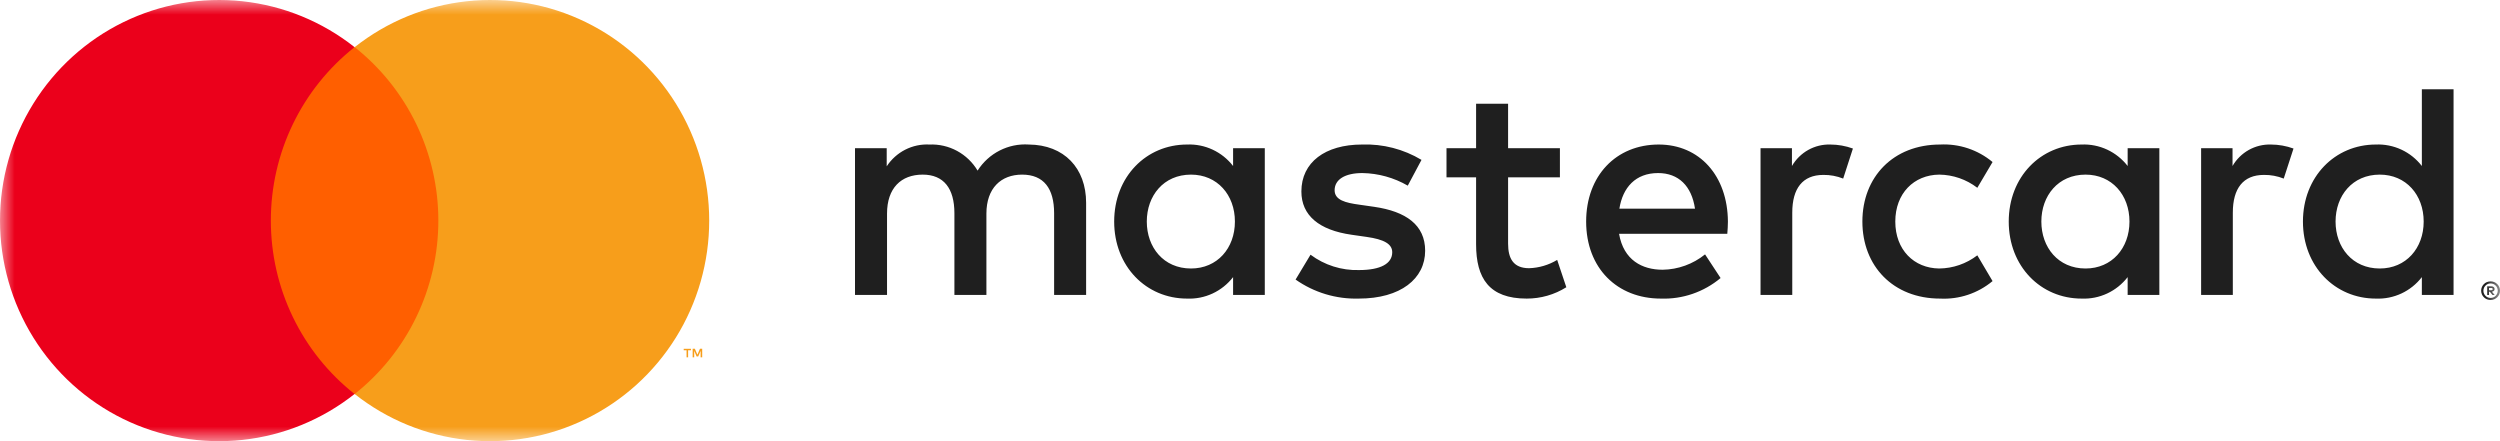 <svg width="85" height="15" viewBox="0 0 85 15" fill="none" xmlns="http://www.w3.org/2000/svg">
<mask id="mask0_1945:142464" style="mask-type:alpha" maskUnits="userSpaceOnUse" x="0" y="0" width="85" height="15">
<rect width="85" height="15" fill="#C4C4C4"/>
</mask>
<g mask="url(#mask0_1945:142464)">
<path d="M36.928 10.027V6.896C36.928 5.717 36.182 4.924 34.979 4.914C34.637 4.891 34.294 4.962 33.988 5.118C33.682 5.274 33.423 5.51 33.238 5.801C33.069 5.518 32.828 5.287 32.54 5.131C32.252 4.975 31.927 4.9 31.6 4.914C31.315 4.899 31.031 4.96 30.776 5.09C30.522 5.22 30.305 5.415 30.148 5.655V5.039H29.07V10.027H30.159V7.262C30.159 6.396 30.636 5.937 31.372 5.937C32.087 5.937 32.45 6.406 32.45 7.251V10.027H33.538V7.262C33.538 6.396 34.036 5.937 34.751 5.937C35.487 5.937 35.84 6.406 35.84 7.251V10.027H36.928ZM53.037 5.039H51.275V3.526H50.187V5.039H49.181V6.03H50.187V8.305C50.187 9.463 50.632 10.152 51.907 10.152C52.384 10.153 52.851 10.02 53.255 9.766L52.944 8.837C52.655 9.011 52.327 9.108 51.99 9.119C51.451 9.119 51.275 8.785 51.275 8.284V6.03H53.037V5.039ZM62.232 4.914C61.969 4.906 61.709 4.97 61.48 5.098C61.25 5.227 61.059 5.415 60.926 5.644V5.039H59.858V10.027H60.937V7.23C60.937 6.406 61.289 5.947 61.994 5.947C62.224 5.944 62.453 5.986 62.668 6.072L62.999 5.05C62.753 4.961 62.494 4.915 62.232 4.914V4.914ZM48.331 5.436C47.721 5.07 47.019 4.889 46.31 4.914C45.055 4.914 44.247 5.519 44.247 6.51C44.247 7.324 44.848 7.825 45.957 7.982L46.465 8.055C47.056 8.138 47.336 8.295 47.336 8.576C47.336 8.963 46.942 9.182 46.206 9.182C45.614 9.199 45.033 9.015 44.558 8.66L44.05 9.505C44.678 9.947 45.43 10.173 46.196 10.152C47.626 10.152 48.455 9.474 48.455 8.524C48.455 7.648 47.802 7.189 46.724 7.032L46.216 6.959C45.75 6.896 45.377 6.803 45.377 6.469C45.377 6.103 45.729 5.884 46.32 5.884C46.862 5.893 47.394 6.04 47.864 6.312L48.331 5.436ZM77.212 4.914C76.949 4.906 76.689 4.97 76.459 5.098C76.229 5.227 76.038 5.415 75.906 5.644V5.039H74.838V10.027H75.916V7.23C75.916 6.406 76.268 5.947 76.973 5.947C77.204 5.944 77.433 5.986 77.647 6.072L77.979 5.05C77.733 4.961 77.473 4.915 77.212 4.914V4.914ZM63.321 7.533C63.321 9.046 64.368 10.152 65.964 10.152C66.612 10.185 67.248 9.973 67.747 9.557L67.229 8.681C66.856 8.967 66.402 9.124 65.933 9.129C65.073 9.119 64.44 8.493 64.44 7.533C64.44 6.573 65.073 5.947 65.933 5.937C66.402 5.942 66.856 6.099 67.229 6.385L67.747 5.509C67.248 5.093 66.612 4.881 65.964 4.914C64.368 4.914 63.321 6.02 63.321 7.533ZM73.418 7.533V5.039H72.34V5.644C72.156 5.406 71.917 5.215 71.645 5.088C71.373 4.961 71.074 4.901 70.774 4.914C69.385 4.914 68.297 6.01 68.297 7.533C68.297 9.056 69.385 10.152 70.774 10.152C71.074 10.165 71.373 10.105 71.645 9.978C71.917 9.851 72.156 9.66 72.34 9.422V10.027H73.418V7.533ZM69.406 7.533C69.406 6.656 69.976 5.937 70.909 5.937C71.8 5.937 72.402 6.625 72.402 7.533C72.402 8.441 71.8 9.129 70.909 9.129C69.976 9.129 69.406 8.409 69.406 7.533ZM56.396 4.914C54.945 4.914 53.929 5.978 53.929 7.533C53.929 9.119 54.986 10.152 56.469 10.152C57.208 10.178 57.931 9.929 58.5 9.453L57.972 8.649C57.562 8.98 57.055 9.163 56.531 9.171C55.836 9.171 55.204 8.848 55.048 7.95H58.728C58.739 7.815 58.749 7.679 58.749 7.533C58.739 5.978 57.785 4.914 56.396 4.914ZM56.375 5.884C57.07 5.884 57.516 6.323 57.63 7.095H55.059C55.173 6.375 55.608 5.884 56.375 5.884ZM83.421 7.533V3.036H82.343V5.644C82.159 5.406 81.921 5.215 81.649 5.088C81.376 4.961 81.078 4.901 80.778 4.914C79.389 4.914 78.3 6.01 78.3 7.533C78.3 9.056 79.389 10.152 80.778 10.152C81.078 10.165 81.376 10.105 81.649 9.978C81.921 9.851 82.159 9.66 82.343 9.422V10.027H83.421V7.533ZM84.681 9.567C84.724 9.566 84.766 9.575 84.806 9.591C84.844 9.607 84.878 9.63 84.907 9.659C84.936 9.688 84.96 9.722 84.976 9.76C84.993 9.799 85.001 9.841 85.001 9.883C85.001 9.925 84.993 9.967 84.976 10.006C84.96 10.043 84.936 10.077 84.907 10.106C84.878 10.135 84.844 10.158 84.806 10.174C84.766 10.191 84.724 10.2 84.681 10.2C84.618 10.2 84.556 10.182 84.504 10.148C84.451 10.113 84.409 10.064 84.384 10.006C84.368 9.967 84.359 9.925 84.359 9.883C84.359 9.841 84.368 9.799 84.384 9.76C84.416 9.684 84.478 9.623 84.554 9.591C84.595 9.575 84.638 9.566 84.681 9.567V9.567ZM84.681 10.13C84.714 10.13 84.746 10.123 84.776 10.111C84.805 10.098 84.831 10.08 84.853 10.058C84.899 10.011 84.924 9.948 84.924 9.883C84.924 9.818 84.899 9.755 84.853 9.709C84.831 9.686 84.805 9.669 84.776 9.656C84.746 9.643 84.714 9.637 84.681 9.637C84.648 9.637 84.615 9.643 84.584 9.656C84.547 9.672 84.515 9.697 84.49 9.728C84.465 9.759 84.447 9.796 84.44 9.836C84.432 9.876 84.434 9.917 84.445 9.955C84.457 9.994 84.478 10.029 84.506 10.058C84.529 10.08 84.555 10.098 84.584 10.111C84.615 10.123 84.648 10.13 84.681 10.13V10.13ZM84.7 9.735C84.731 9.733 84.761 9.742 84.786 9.76C84.796 9.768 84.804 9.779 84.81 9.791C84.815 9.803 84.817 9.816 84.817 9.829C84.817 9.84 84.815 9.851 84.811 9.861C84.807 9.872 84.8 9.881 84.793 9.889C84.773 9.906 84.749 9.916 84.724 9.918L84.819 10.029H84.744L84.656 9.919H84.627V10.029H84.565V9.735H84.7ZM84.627 9.79V9.868H84.699C84.713 9.869 84.726 9.866 84.738 9.859C84.743 9.855 84.747 9.851 84.749 9.846C84.752 9.84 84.753 9.835 84.753 9.829C84.753 9.823 84.752 9.817 84.749 9.812C84.747 9.807 84.743 9.803 84.738 9.8C84.726 9.793 84.713 9.789 84.699 9.79H84.627ZM79.409 7.533C79.409 6.656 79.98 5.937 80.912 5.937C81.804 5.937 82.405 6.625 82.405 7.533C82.405 8.441 81.804 9.129 80.912 9.129C79.98 9.129 79.409 8.409 79.409 7.533ZM43.003 7.533V5.039H41.925V5.644C41.741 5.406 41.502 5.215 41.23 5.088C40.958 4.961 40.659 4.901 40.359 4.914C38.97 4.914 37.882 6.01 37.882 7.533C37.882 9.056 38.97 10.152 40.359 10.152C40.659 10.165 40.958 10.105 41.23 9.978C41.502 9.851 41.741 9.66 41.925 9.422V10.027H43.003V7.533ZM38.991 7.533C38.991 6.656 39.561 5.937 40.494 5.937C41.386 5.937 41.987 6.625 41.987 7.533C41.987 8.441 41.386 9.129 40.494 9.129C39.561 9.129 38.991 8.409 38.991 7.533V7.533Z" fill="#1F1F1F"/>
<path d="M15.316 1.604H8.797V13.397H15.316V1.604Z" fill="#FF5F00"/>
<path d="M9.209 7.5C9.208 6.364 9.464 5.243 9.957 4.222C10.45 3.2 11.168 2.305 12.055 1.603C10.956 0.734 9.636 0.193 8.246 0.043C6.856 -0.107 5.452 0.139 4.194 0.754C2.937 1.369 1.877 2.328 1.135 3.521C0.393 4.714 0 6.093 0 7.5C0 8.907 0.393 10.286 1.135 11.479C1.877 12.672 2.937 13.631 4.194 14.246C5.452 14.861 6.856 15.107 8.246 14.957C9.636 14.807 10.956 14.266 12.055 13.396C11.168 12.695 10.45 11.8 9.957 10.778C9.464 9.757 9.208 8.636 9.209 7.5V7.5Z" fill="#EB001B"/>
<path d="M24.113 7.5C24.113 8.907 23.72 10.286 22.979 11.479C22.237 12.672 21.177 13.631 19.919 14.246C18.662 14.861 17.258 15.107 15.868 14.957C14.478 14.807 13.158 14.266 12.059 13.396C12.945 12.694 13.662 11.799 14.155 10.778C14.648 9.756 14.904 8.636 14.904 7.5C14.904 6.364 14.648 5.244 14.155 4.222C13.662 3.201 12.945 2.305 12.059 1.603C13.158 0.734 14.478 0.193 15.868 0.043C17.258 -0.107 18.662 0.139 19.919 0.754C21.177 1.369 22.237 2.328 22.979 3.521C23.72 4.714 24.113 6.093 24.113 7.5V7.5Z" fill="#F79E1B"/>
<path d="M23.396 12.149V11.908H23.493V11.859H23.246V11.908H23.343V12.149H23.396ZM23.875 12.149V11.858H23.799L23.712 12.059L23.625 11.858H23.55V12.149H23.603V11.93L23.684 12.119H23.74L23.821 11.929V12.149H23.875Z" fill="#F79E1B"/>
</g>
</svg>
